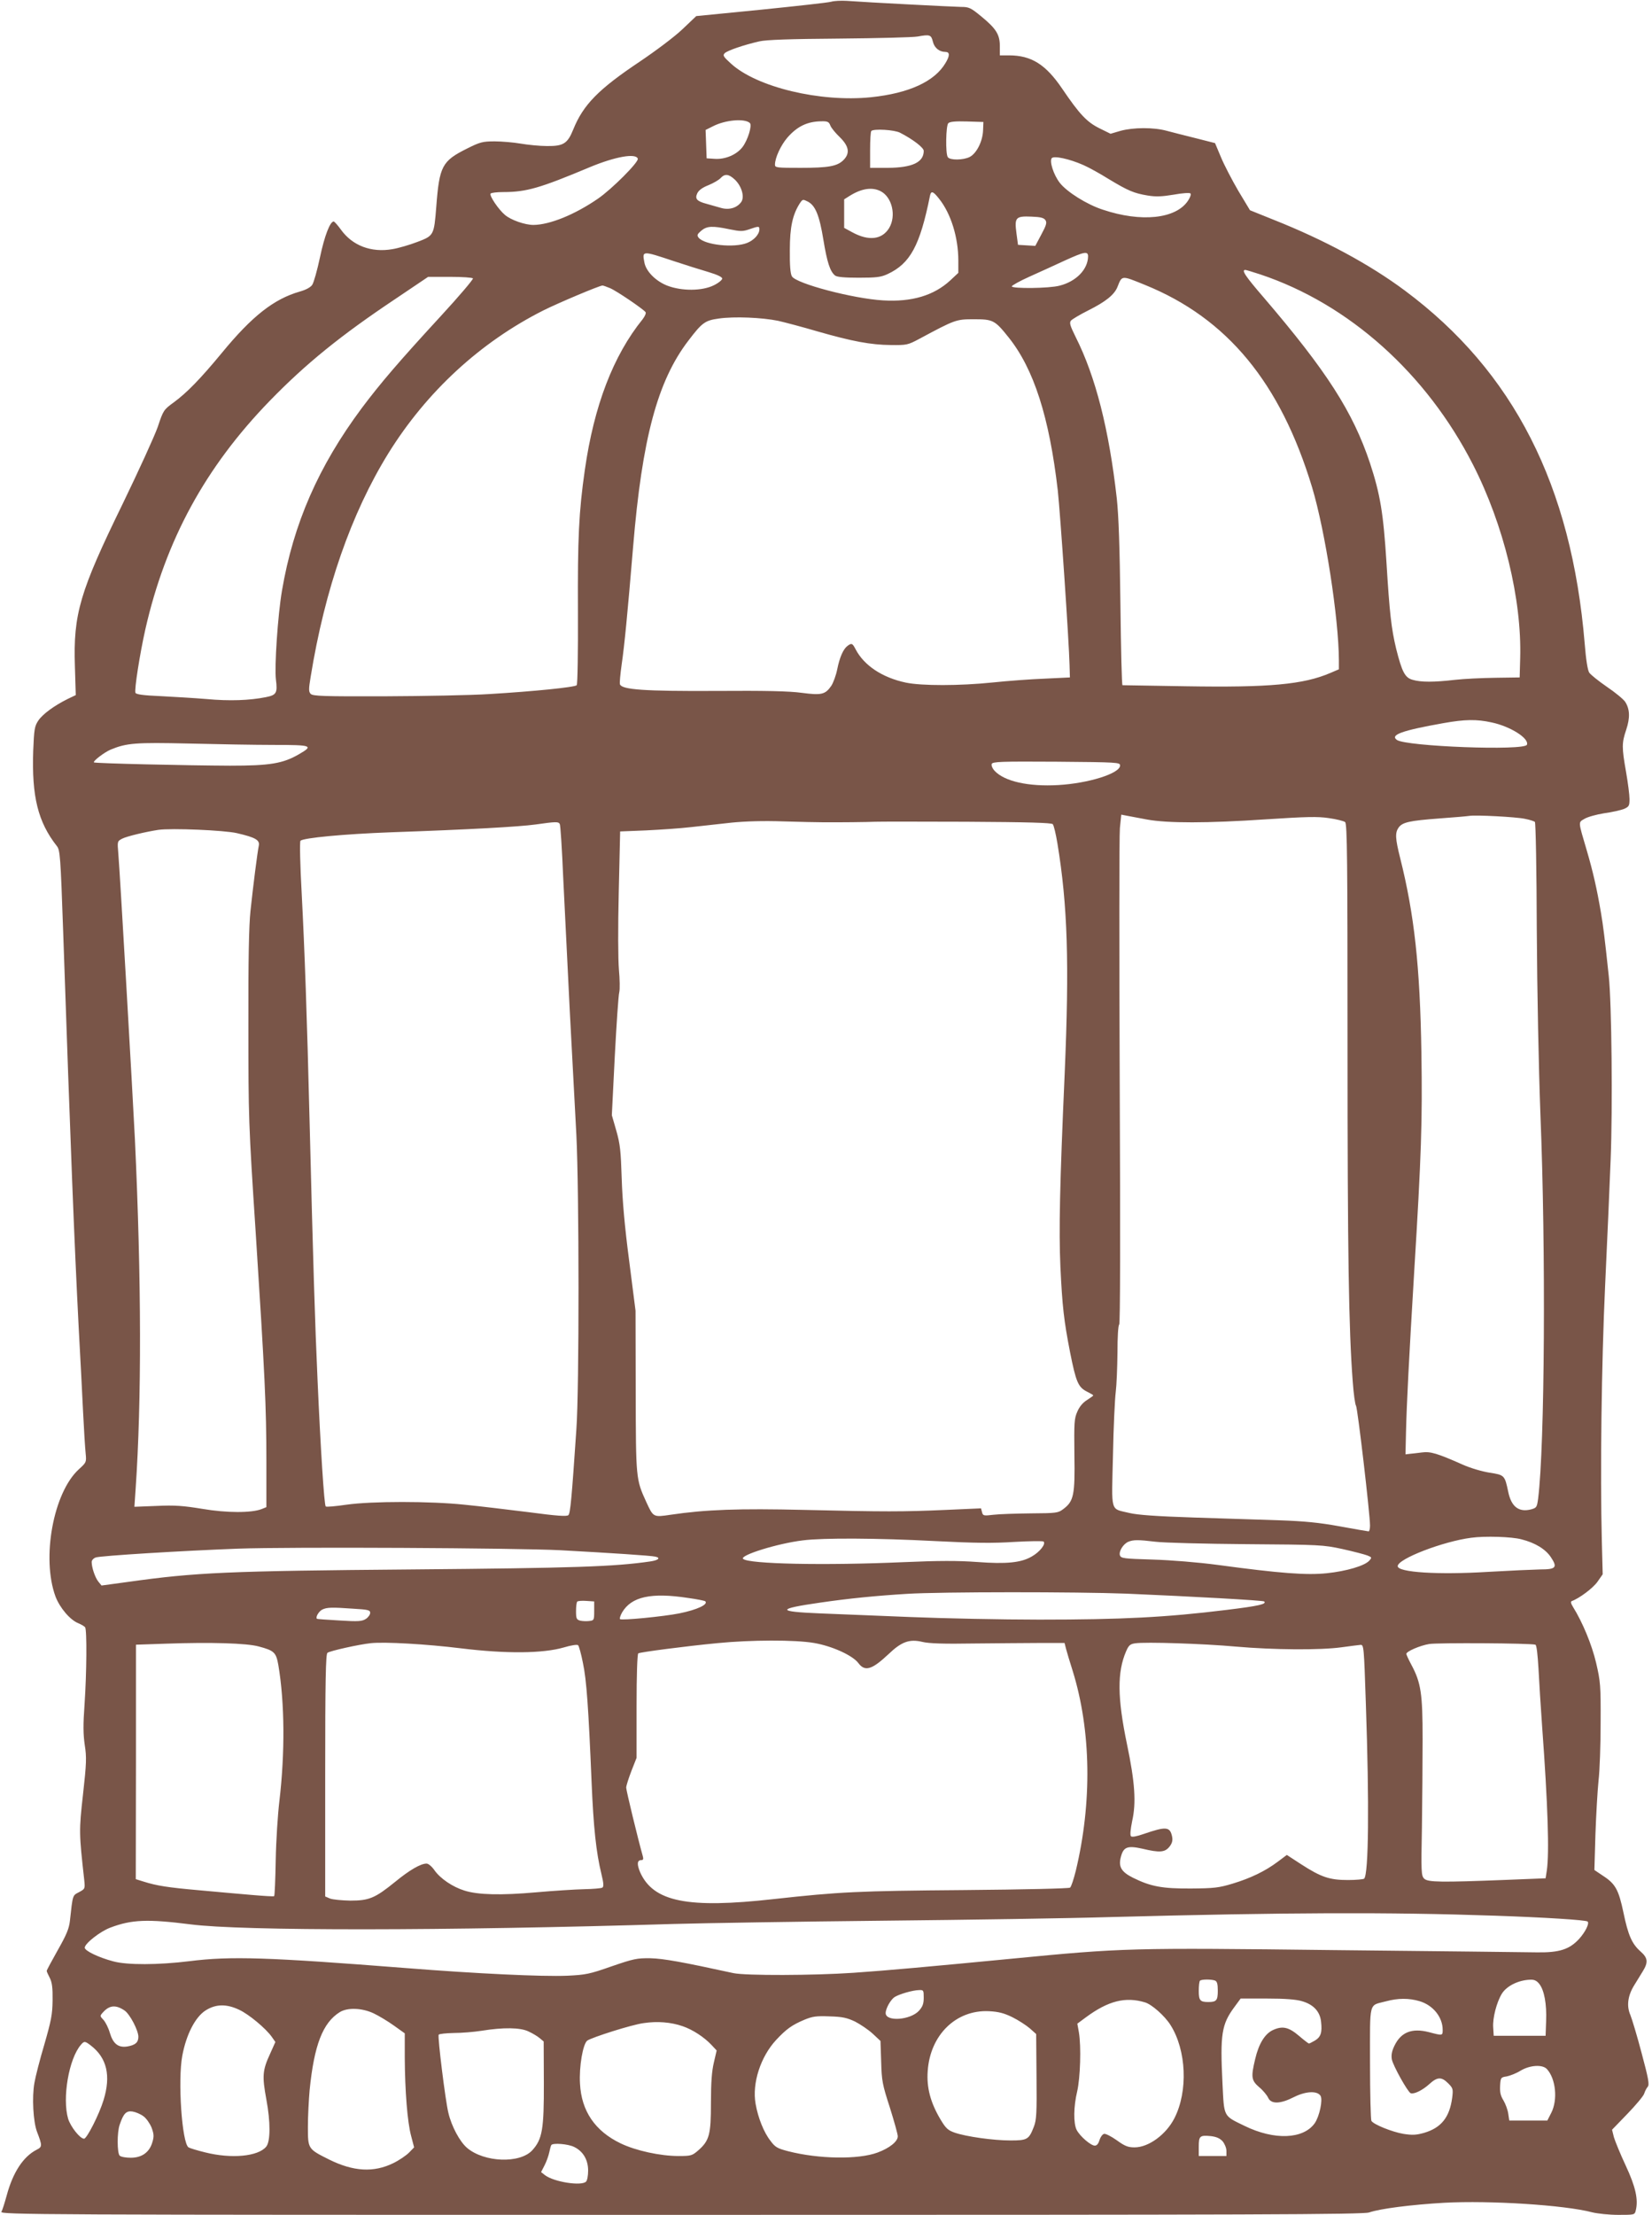 <?xml version="1.0" standalone="no"?>
<!DOCTYPE svg PUBLIC "-//W3C//DTD SVG 20010904//EN"
 "http://www.w3.org/TR/2001/REC-SVG-20010904/DTD/svg10.dtd">
<svg version="1.0" xmlns="http://www.w3.org/2000/svg"
 width="955pt" height="1280pt" viewBox="0 0 955 1280"
 preserveAspectRatio="xMidYMid meet">
<g transform="translate(0,1280) scale(0.1,-0.1)"
fill="#795548" stroke="none">
<path d="M4805 12790 c-16 -5 -199 -25 -405 -46 l-375 -37 -80 -76 c-45 -43
-153 -124 -245 -186 -241 -161 -328 -250 -386 -393 -33 -82 -57 -97 -152 -96
-42 0 -111 7 -152 14 -41 7 -109 13 -151 13 -69 0 -84 -4 -160 -42 -144 -72
-159 -101 -177 -336 -13 -165 -14 -167 -109 -203 -44 -17 -109 -36 -145 -42
-122 -21 -231 20 -298 114 -18 25 -37 46 -41 46 -21 0 -53 -83 -79 -206 -16
-75 -36 -147 -45 -160 -9 -14 -36 -29 -72 -39 -150 -43 -276 -142 -451 -355
-123 -149 -203 -231 -277 -285 -59 -43 -61 -46 -93 -142 -19 -54 -110 -253
-202 -443 -249 -510 -287 -638 -277 -941 l5 -166 -46 -22 c-77 -38 -146 -88
-171 -126 -21 -32 -24 -49 -29 -173 -9 -265 27 -412 137 -552 18 -23 21 -57
36 -490 44 -1281 64 -1784 90 -2295 9 -159 20 -375 25 -480 5 -104 12 -214 15
-243 5 -52 5 -53 -39 -93 -148 -135 -217 -514 -135 -736 25 -65 84 -135 132
-154 17 -7 35 -18 39 -23 11 -16 9 -262 -3 -442 -9 -123 -8 -177 1 -239 11
-70 10 -105 -10 -284 -24 -212 -23 -227 7 -496 5 -50 5 -51 -30 -70 -38 -20
-36 -12 -53 -167 -5 -44 -20 -80 -70 -168 -35 -62 -64 -116 -64 -120 0 -4 8
-22 18 -41 13 -26 17 -57 16 -129 -1 -82 -8 -117 -47 -253 -26 -87 -52 -188
-58 -224 -15 -83 -7 -225 15 -283 31 -81 31 -87 -3 -104 -77 -40 -136 -130
-172 -263 -12 -43 -25 -86 -31 -95 -8 -17 182 -18 3929 -18 3338 0 3944 2
3978 14 63 22 245 45 435 56 265 14 693 -13 853 -55 32 -8 100 -15 152 -15 93
0 95 0 101 25 16 63 -1 138 -58 260 -31 66 -61 140 -68 163 l-11 44 89 92 c49
51 93 103 97 117 4 13 13 31 20 39 11 12 5 46 -35 195 -26 99 -56 198 -65 220
-23 52 -15 111 21 170 16 26 39 63 51 83 32 52 29 77 -13 114 -50 44 -72 94
-99 225 -28 132 -46 166 -119 213 l-49 33 6 206 c4 113 12 253 18 311 7 58 12
209 12 335 1 216 -1 237 -26 345 -25 106 -78 234 -134 324 -12 19 -14 30 -7
33 44 16 123 75 149 112 l30 43 -5 192 c-10 393 -2 1023 19 1476 12 250 26
579 32 730 12 299 6 906 -11 1060 -23 217 -32 289 -45 365 -24 141 -46 237
-82 360 -51 173 -50 161 -13 183 18 11 69 25 113 32 45 6 97 18 115 25 29 13
32 18 32 57 0 24 -9 94 -20 157 -25 142 -25 167 1 244 23 69 21 119 -6 161
-10 15 -57 54 -106 87 -48 33 -94 70 -102 82 -9 14 -19 77 -26 167 -76 915
-411 1573 -1040 2041 -203 151 -464 292 -756 408 l-139 56 -68 113 c-36 62
-82 150 -100 194 l-34 81 -110 28 c-60 15 -136 34 -169 43 -76 21 -193 20
-267 0 l-58 -17 -65 32 c-72 36 -114 80 -215 229 -95 140 -178 192 -307 192
l-53 0 0 53 c0 67 -21 101 -106 171 -62 51 -72 56 -118 56 -50 1 -540 26 -661
35 -33 2 -73 0 -90 -5z m588 -231 c8 -35 37 -59 72 -59 26 0 27 -21 1 -64 -63
-107 -211 -175 -431 -198 -293 -30 -661 58 -810 195 -44 40 -48 47 -35 60 16
15 108 47 200 68 39 9 175 14 460 16 223 2 428 7 455 12 71 13 78 10 88 -30z
m-1058 -470 c14 -14 -12 -98 -42 -138 -34 -45 -100 -73 -161 -69 l-47 3 -3 82
-3 82 42 21 c71 37 184 47 214 19z m465 -14 c5 -14 30 -44 55 -68 53 -52 60
-93 21 -132 -36 -36 -87 -45 -248 -45 -137 0 -148 1 -148 18 0 40 34 113 72
157 57 65 115 93 196 94 36 1 44 -3 52 -24z m883 -28 c-2 -63 -37 -133 -77
-154 -37 -19 -115 -20 -127 -1 -14 21 -11 182 3 196 9 9 42 12 108 10 l95 -3
-2 -48z m-480 -14 c74 -38 137 -86 137 -105 0 -66 -66 -97 -207 -98 l-103 0 0
103 c0 57 3 107 7 110 13 14 134 7 166 -10z m-1516 -150 c7 -19 -150 -176
-230 -231 -135 -93 -279 -151 -373 -152 -49 0 -130 28 -165 58 -37 31 -91 111
-83 123 3 5 36 9 74 9 133 0 212 23 500 144 147 61 266 82 277 49z m2574 -36
c30 -13 96 -49 147 -81 114 -69 148 -83 227 -96 48 -8 83 -6 150 5 49 9 92 12
97 7 5 -5 -2 -24 -15 -43 -70 -104 -270 -125 -491 -51 -93 30 -209 103 -250
156 -36 47 -60 124 -46 142 13 15 101 -4 181 -39z m-2013 -85 c39 -37 57 -98
38 -128 -24 -35 -71 -50 -120 -35 -22 6 -59 17 -81 23 -57 15 -69 29 -54 61 8
17 29 33 65 47 29 12 60 30 70 41 24 26 47 24 82 -9z m843 -67 c67 -35 91
-143 49 -213 -41 -67 -118 -76 -212 -25 l-48 26 0 83 0 82 35 22 c67 41 127
50 176 25z m338 -44 c68 -85 111 -223 111 -357 l0 -71 -46 -43 c-95 -88 -223
-126 -389 -116 -173 10 -503 97 -527 139 -9 15 -13 64 -12 152 0 133 16 206
59 272 15 22 17 22 45 8 44 -23 67 -80 90 -221 21 -128 38 -182 67 -206 11 -9
53 -13 137 -13 102 0 128 3 167 21 131 61 187 164 245 452 6 31 18 28 53 -17z
m615 -124 c9 -14 4 -30 -24 -82 l-35 -66 -50 3 -50 3 -9 67 c-12 91 -5 100 87
96 54 -2 72 -7 81 -21z m-1827 -52 c64 -13 77 -13 115 0 54 19 58 18 58 0 0
-29 -31 -63 -71 -79 -75 -30 -245 -12 -280 30 -11 14 -9 20 14 40 33 28 64 30
164 9z m-322 -184 c66 -22 156 -50 200 -63 53 -16 80 -29 80 -38 0 -8 -22 -26
-49 -39 -67 -33 -184 -34 -268 -2 -67 26 -124 83 -133 135 -13 68 -13 68 170
7z m2395 27 c-1 -75 -69 -145 -165 -169 -60 -16 -274 -18 -276 -4 0 5 46 31
102 56 57 26 149 67 204 93 114 52 135 56 135 24z m996 -104 c512 -171 960
-572 1229 -1099 178 -348 283 -779 273 -1120 l-3 -110 -140 -2 c-77 -1 -183
-6 -235 -12 -121 -14 -195 -14 -243 0 -45 12 -62 45 -96 180 -28 117 -38 206
-56 499 -18 285 -36 393 -95 573 -99 297 -251 533 -614 957 -107 124 -131 160
-107 160 5 0 44 -12 87 -26z m-4552 -23 c3 -5 -80 -103 -186 -218 -244 -265
-349 -388 -457 -532 -250 -336 -395 -667 -461 -1055 -24 -140 -44 -439 -35
-513 10 -78 3 -90 -58 -102 -95 -19 -210 -23 -342 -11 -71 6 -192 13 -268 17
-98 4 -140 10 -144 19 -7 19 25 223 57 366 117 516 347 938 720 1322 208 214
409 377 725 588 l190 128 127 0 c70 0 129 -4 132 -9z m3886 -38 c475 -193 782
-565 965 -1169 76 -253 154 -756 155 -1000 l0 -52 -49 -21 c-156 -67 -353 -85
-836 -77 -198 3 -363 6 -366 6 -4 0 -9 210 -12 468 -4 332 -10 509 -21 612
-45 398 -122 703 -238 933 -32 65 -37 81 -27 94 7 8 52 35 100 59 102 51 151
91 169 136 27 68 22 67 160 11z m-3094 -18 c37 -15 194 -122 206 -139 4 -6 -4
-24 -17 -41 -170 -210 -281 -500 -334 -870 -35 -243 -42 -397 -40 -823 1 -228
-2 -417 -7 -422 -12 -12 -253 -36 -504 -51 -107 -7 -380 -12 -607 -13 -354 -1
-414 1 -427 14 -12 13 -12 27 0 99 82 506 234 943 449 1291 221 356 531 642
896 826 86 43 323 143 342 144 4 0 24 -7 43 -15z m972 -189 c40 -9 142 -36
227 -61 202 -58 309 -78 425 -79 91 -1 98 0 165 36 207 111 212 113 315 113
110 0 121 -5 200 -104 146 -182 236 -461 285 -886 14 -128 65 -874 68 -1010
l2 -70 -145 -7 c-80 -3 -215 -13 -300 -22 -193 -20 -412 -20 -503 -1 -137 29
-242 99 -291 193 -18 35 -23 37 -47 19 -24 -18 -45 -65 -59 -135 -7 -35 -23
-78 -34 -95 -35 -51 -57 -56 -171 -41 -73 10 -207 13 -500 11 -409 -2 -539 7
-551 38 -3 7 2 59 10 116 16 111 33 283 66 679 52 626 141 959 320 1192 79
104 96 116 175 127 90 13 250 6 343 -13z m4125 -2321 c108 -23 218 -92 204
-129 -14 -36 -700 -10 -752 28 -40 29 28 54 270 97 124 22 191 23 278 4z
m-7040 -130 c220 0 232 -4 145 -54 -93 -54 -168 -66 -398 -66 -246 1 -781 13
-787 19 -7 7 61 59 97 74 92 38 144 42 450 35 162 -4 384 -8 493 -8z m4892
-119 c0 -46 -183 -103 -357 -113 -172 -10 -311 21 -368 82 -13 14 -20 31 -17
40 6 13 48 15 374 13 357 -3 368 -4 368 -22z m155 -312 c119 -22 349 -22 689
1 233 15 298 17 363 7 44 -6 87 -17 94 -23 12 -10 14 -217 14 -1293 0 -1207 7
-1636 30 -1940 5 -71 14 -134 19 -140 9 -11 81 -627 81 -693 0 -18 -4 -33 -8
-33 -4 0 -80 13 -167 29 -121 22 -206 30 -350 35 -104 3 -327 11 -495 16 -216
7 -324 15 -370 26 -114 28 -104 -7 -96 333 3 163 11 328 16 366 5 39 9 141 10
227 0 90 4 159 10 163 6 4 7 503 3 1398 -3 766 -3 1427 1 1471 l8 78 31 -6
c18 -3 70 -13 117 -22z m2185 4 c27 -5 54 -14 58 -18 5 -4 10 -284 11 -621 2
-362 11 -801 21 -1069 32 -790 25 -1912 -13 -2219 -7 -52 -9 -55 -41 -64 -71
-18 -114 15 -132 101 -20 96 -22 98 -107 111 -44 7 -110 26 -157 47 -144 64
-186 77 -235 70 -25 -3 -56 -7 -70 -8 l-25 -3 3 130 c4 166 17 420 47 920 42
683 48 878 42 1270 -8 501 -41 801 -123 1127 -28 112 -30 145 -9 175 22 31 62
40 235 53 85 6 164 13 175 15 35 6 268 -6 320 -17z m-4060 -20 c85 -1 268 1
305 3 19 1 256 1 525 0 360 -2 493 -6 501 -14 6 -7 18 -57 27 -112 59 -358 69
-693 42 -1325 -29 -654 -34 -909 -25 -1119 11 -231 20 -311 56 -496 34 -171
47 -201 95 -226 22 -11 39 -21 39 -23 0 -3 -16 -14 -36 -27 -23 -14 -44 -38
-56 -67 -18 -40 -19 -63 -17 -250 4 -233 -4 -268 -64 -313 -30 -23 -40 -24
-187 -25 -85 -1 -183 -4 -216 -8 -58 -7 -62 -6 -67 15 l-6 22 -203 -9 c-253
-11 -350 -11 -818 0 -381 9 -571 2 -773 -28 -101 -15 -100 -15 -141 74 -60
131 -60 134 -61 640 l-1 465 -37 290 c-26 197 -39 349 -43 475 -5 158 -9 198
-31 275 l-26 90 17 340 c10 187 21 354 26 371 4 17 3 75 -2 130 -5 59 -6 242
-1 449 l8 350 150 6 c83 4 200 12 260 19 61 7 166 18 235 26 82 8 185 11 300
7 96 -3 198 -5 225 -5z m-1519 -10 c4 -6 13 -146 20 -312 8 -166 25 -512 38
-771 14 -258 31 -580 38 -715 16 -324 17 -1467 0 -1700 -27 -400 -35 -486 -46
-496 -8 -9 -66 -5 -231 17 -121 15 -287 35 -369 43 -200 21 -536 21 -684 0
-62 -9 -116 -14 -119 -10 -9 8 -30 340 -47 726 -15 329 -26 687 -46 1490 -15
614 -29 1004 -46 1329 -9 161 -12 297 -7 302 17 17 253 39 521 49 459 16 742
32 837 45 120 17 133 17 141 3z m-1866 -53 c108 -25 133 -40 126 -73 -8 -38
-33 -235 -48 -377 -9 -84 -13 -285 -12 -665 0 -527 1 -566 42 -1190 53 -825
62 -1007 62 -1328 l0 -262 -27 -11 c-58 -23 -202 -23 -343 1 -110 18 -159 22
-264 17 l-129 -5 7 102 c35 510 34 1206 -4 2021 -13 264 -87 1550 -96 1652 -6
71 -6 71 22 86 27 14 137 40 209 51 76 11 382 -2 455 -19z m7425 -4081 c80
-20 140 -57 171 -104 39 -59 29 -70 -63 -70 -43 -1 -178 -7 -299 -14 -293 -18
-524 -3 -524 33 0 42 262 143 425 164 80 11 235 6 290 -9z m-3392 -10 c235
-12 336 -13 461 -5 89 5 165 6 169 2 14 -14 -22 -60 -68 -86 -61 -36 -146 -45
-317 -32 -110 8 -219 8 -425 -1 -455 -20 -896 -11 -927 19 -22 20 197 89 346
107 117 15 435 13 761 -4z m1277 -4 c47 -6 283 -12 525 -14 428 -3 443 -4 555
-28 63 -14 128 -31 144 -37 27 -11 28 -12 11 -31 -27 -29 -130 -60 -245 -72
-117 -12 -267 -1 -630 48 -113 15 -272 28 -377 31 -168 5 -183 7 -189 25 -7
23 20 66 49 78 30 12 57 12 157 0z m-3440 -49 c292 -16 522 -31 548 -37 33 -7
19 -21 -30 -28 -206 -30 -440 -38 -1373 -46 -1073 -9 -1251 -17 -1644 -72
l-154 -21 -18 22 c-19 23 -39 82 -39 114 0 10 10 21 23 26 26 10 501 39 822
51 299 11 1613 4 1865 -9z m3272 -251 c377 -16 790 -39 796 -45 16 -15 -29
-26 -218 -49 -349 -43 -604 -56 -1082 -56 -216 0 -553 7 -748 15 -195 8 -429
17 -520 21 -252 10 -252 26 0 62 171 25 326 40 505 51 195 12 980 12 1267 1z
m-2533 -25 c51 -7 95 -16 98 -19 19 -18 -46 -49 -150 -70 -90 -18 -334 -42
-343 -33 -3 3 2 20 12 38 54 92 168 117 383 84z m-544 -75 c0 -53 -1 -55 -29
-58 -15 -2 -39 -1 -52 2 -21 6 -24 12 -24 55 0 26 3 51 7 55 4 4 28 6 53 4
l45 -3 0 -55z m-1392 13 c85 -5 97 -8 97 -24 0 -10 -11 -26 -25 -35 -22 -14
-43 -16 -153 -9 -70 4 -129 8 -130 10 -9 9 11 43 31 53 27 13 54 14 180 5z
m2663 -198 c105 -18 223 -72 256 -116 38 -51 78 -39 174 51 76 73 122 89 197
71 37 -9 123 -12 297 -9 135 1 308 3 385 3 l139 0 9 -35 c5 -19 22 -76 38
-126 107 -345 113 -761 18 -1156 -12 -48 -26 -91 -33 -97 -6 -5 -262 -11 -611
-14 -616 -5 -720 -10 -1101 -52 -499 -56 -696 -16 -773 154 -20 47 -18 71 6
71 11 0 14 6 9 23 -29 103 -96 380 -96 396 0 11 14 54 30 96 l30 76 0 299 c0
178 4 301 10 305 11 7 270 41 457 59 193 19 449 20 559 1z m-3211 -20 c90 -24
101 -34 114 -107 37 -218 39 -508 6 -788 -9 -74 -19 -227 -21 -339 -2 -113 -6
-207 -9 -209 -2 -3 -62 1 -132 7 -70 6 -207 18 -303 27 -181 16 -244 26 -320
50 l-45 14 1 677 0 678 175 6 c258 9 463 3 534 -16z m1170 -11 c261 -32 473
-30 594 5 43 13 78 18 83 13 5 -5 18 -51 28 -103 21 -98 32 -260 50 -689 11
-260 26 -405 57 -531 13 -54 14 -72 5 -78 -7 -4 -54 -8 -105 -9 -50 -1 -175
-9 -277 -18 -202 -18 -337 -15 -415 10 -68 21 -139 69 -173 117 -15 22 -35 39
-46 39 -34 0 -98 -37 -181 -105 -117 -95 -151 -109 -260 -109 -49 1 -102 6
-117 12 l-28 12 0 699 c0 547 3 701 13 709 13 11 184 49 252 56 81 8 316 -5
520 -30z m4480 10 c217 -19 487 -21 610 -4 50 7 99 13 110 14 19 1 20 -9 31
-344 20 -576 16 -982 -10 -1007 -4 -4 -47 -8 -94 -8 -105 0 -154 16 -270 91
l-83 54 -52 -39 c-72 -54 -156 -95 -262 -127 -80 -24 -107 -27 -240 -28 -165
-1 -232 11 -335 62 -68 34 -86 64 -70 122 15 57 39 65 124 46 100 -24 130 -21
156 11 16 20 20 36 16 58 -12 59 -34 61 -165 16 -40 -14 -67 -19 -73 -13 -6 6
-3 38 7 88 24 106 16 224 -30 444 -56 269 -57 417 -5 537 15 35 24 42 52 46
58 9 397 -2 583 -19z m1731 11 c7 -2 13 -55 18 -140 4 -76 13 -226 21 -334 33
-449 42 -729 27 -831 l-7 -45 -225 -9 c-381 -15 -456 -14 -477 7 -17 17 -18
39 -13 295 2 152 4 383 4 512 0 260 -9 325 -65 429 -16 30 -29 58 -29 63 0 14
78 48 132 57 47 8 586 5 614 -4z m-236 -1566 c292 -10 529 -25 538 -34 11 -11
-13 -60 -49 -100 -56 -61 -115 -80 -244 -78 -55 1 -581 7 -1168 13 -1186 14
-1223 13 -1872 -50 -456 -44 -719 -68 -910 -81 -233 -16 -625 -17 -695 -2
-298 65 -404 84 -480 86 -78 1 -97 -3 -225 -47 -128 -45 -150 -49 -256 -54
-146 -6 -524 12 -929 44 -803 63 -1016 70 -1255 40 -179 -22 -360 -23 -440 -1
-84 22 -165 61 -165 79 0 24 89 94 148 116 124 47 216 50 462 19 297 -39 1473
-38 2790 2 179 5 728 14 1220 19 492 5 1082 14 1310 21 1019 27 1612 29 2220
8z m-1616 -375 c12 -5 16 -20 16 -59 0 -56 -8 -65 -55 -65 -47 0 -55 9 -55 64
0 29 3 56 7 59 8 9 66 9 87 1z m1875 -20 c28 -36 43 -115 39 -214 l-3 -85
-150 0 -150 0 -3 48 c-4 54 20 146 50 195 28 45 96 79 165 81 23 1 37 -6 52
-25z m-3559 -79 c0 -35 -6 -51 -27 -75 -50 -55 -193 -65 -193 -14 0 27 29 78
52 93 28 17 103 39 141 40 26 1 27 -1 27 -44z m1279 -27 c40 -12 114 -78 147
-130 93 -146 103 -384 23 -540 -48 -94 -149 -168 -230 -168 -38 0 -56 7 -103
41 -31 22 -64 39 -73 37 -10 -2 -21 -18 -27 -36 -6 -21 -15 -32 -27 -32 -23 0
-86 54 -105 91 -19 38 -18 134 3 222 18 78 24 259 10 342 l-9 50 50 37 c129
95 228 120 341 86z m907 7 c67 -19 105 -60 111 -119 7 -62 -1 -88 -36 -109
-16 -9 -31 -17 -34 -17 -3 0 -29 20 -57 44 -60 51 -95 59 -149 35 -48 -21 -84
-79 -105 -169 -25 -104 -22 -123 23 -162 22 -18 45 -46 52 -61 17 -38 70 -37
150 4 68 34 134 37 153 7 14 -23 -6 -119 -34 -159 -66 -92 -233 -99 -405 -15
-125 61 -118 48 -128 248 -14 282 -5 339 69 439 l36 49 152 0 c105 0 168 -5
202 -15z m680 0 c78 -23 134 -92 134 -166 0 -34 0 -34 -80 -13 -98 25 -161 0
-199 -79 -15 -31 -19 -53 -15 -78 7 -37 92 -189 109 -196 19 -7 67 16 107 52
47 43 71 44 110 5 28 -28 29 -34 23 -83 -15 -114 -64 -174 -162 -203 -46 -13
-68 -14 -120 -6 -65 11 -172 54 -185 75 -4 7 -8 157 -8 334 0 366 -9 330 92
357 70 19 133 19 194 1z m-7486 -54 c31 -21 80 -115 80 -152 0 -33 -18 -48
-64 -56 -52 -8 -82 15 -101 79 -8 28 -25 62 -37 75 -21 22 -21 23 -2 44 37 41
74 44 124 10z m663 4 c56 -26 153 -107 188 -156 l21 -30 -30 -67 c-45 -97 -47
-130 -22 -266 24 -128 24 -242 -1 -272 -47 -57 -202 -71 -353 -33 -45 11 -88
24 -96 29 -38 24 -63 388 -36 530 23 123 75 223 134 261 59 38 122 39 195 4z
m776 -20 c30 -14 83 -46 118 -71 l63 -45 0 -142 c1 -188 15 -372 37 -452 l17
-65 -29 -30 c-17 -17 -58 -45 -91 -61 -114 -56 -231 -49 -372 21 -122 61 -122
61 -122 189 0 60 5 155 10 212 26 260 76 390 175 451 45 27 127 24 194 -7z
m3694 -23 c34 -17 79 -46 100 -64 l37 -33 2 -245 c2 -211 0 -251 -15 -290 -29
-75 -38 -80 -136 -80 -99 0 -255 22 -322 45 -39 14 -51 24 -83 78 -57 96 -80
183 -73 278 14 209 164 355 354 346 56 -3 87 -11 136 -35z m-910 -25 c31 -16
77 -47 102 -70 l45 -42 4 -120 c3 -110 7 -132 50 -264 25 -80 46 -155 46 -167
0 -30 -47 -68 -117 -94 -110 -41 -340 -38 -518 8 -61 16 -74 23 -101 60 -38
48 -72 133 -86 214 -21 119 29 272 119 369 59 63 91 86 162 116 48 20 69 23
147 20 74 -2 100 -8 147 -30z m-996 -27 c58 -20 124 -63 167 -109 l29 -31 -16
-69 c-12 -50 -17 -115 -17 -232 0 -186 -9 -220 -74 -277 -35 -30 -41 -32 -114
-32 -105 0 -247 31 -334 73 -148 71 -227 187 -235 345 -6 99 17 230 42 249 28
19 257 92 325 101 79 12 158 6 227 -18z m-892 -30 c22 -10 51 -27 64 -38 l24
-20 1 -238 c1 -271 -9 -327 -67 -391 -72 -78 -278 -70 -377 14 -42 36 -90 125
-108 203 -17 68 -63 440 -56 451 3 5 42 9 87 10 45 0 118 6 162 13 124 20 223
19 270 -4z m-2529 -82 c92 -71 116 -174 73 -314 -25 -83 -97 -224 -113 -224
-23 0 -77 68 -92 115 -35 119 4 348 74 428 19 22 23 22 58 -5z m8417 -136 c51
-56 63 -177 25 -252 l-23 -45 -110 0 -110 0 -6 40 c-3 22 -16 57 -28 77 -17
27 -21 49 -19 85 3 46 4 48 38 53 20 4 56 18 80 33 55 33 128 37 153 9z
m-8114 -272 c16 -11 37 -41 47 -65 14 -38 15 -52 5 -85 -17 -59 -61 -90 -125
-90 -28 0 -57 5 -64 12 -15 15 -16 134 0 179 22 65 38 82 75 76 18 -3 46 -15
62 -27z m6239 -145 c12 -15 22 -39 22 -56 l0 -29 -80 0 -80 0 0 54 c0 62 6 67
70 61 32 -4 51 -12 68 -30z m-3748 -33 c51 -25 80 -74 80 -136 0 -29 -5 -57
-12 -64 -27 -27 -185 -2 -237 37 l-23 18 20 39 c11 21 23 55 27 74 4 19 9 38
12 43 8 14 98 7 133 -11z"/>
</g>
</svg>
